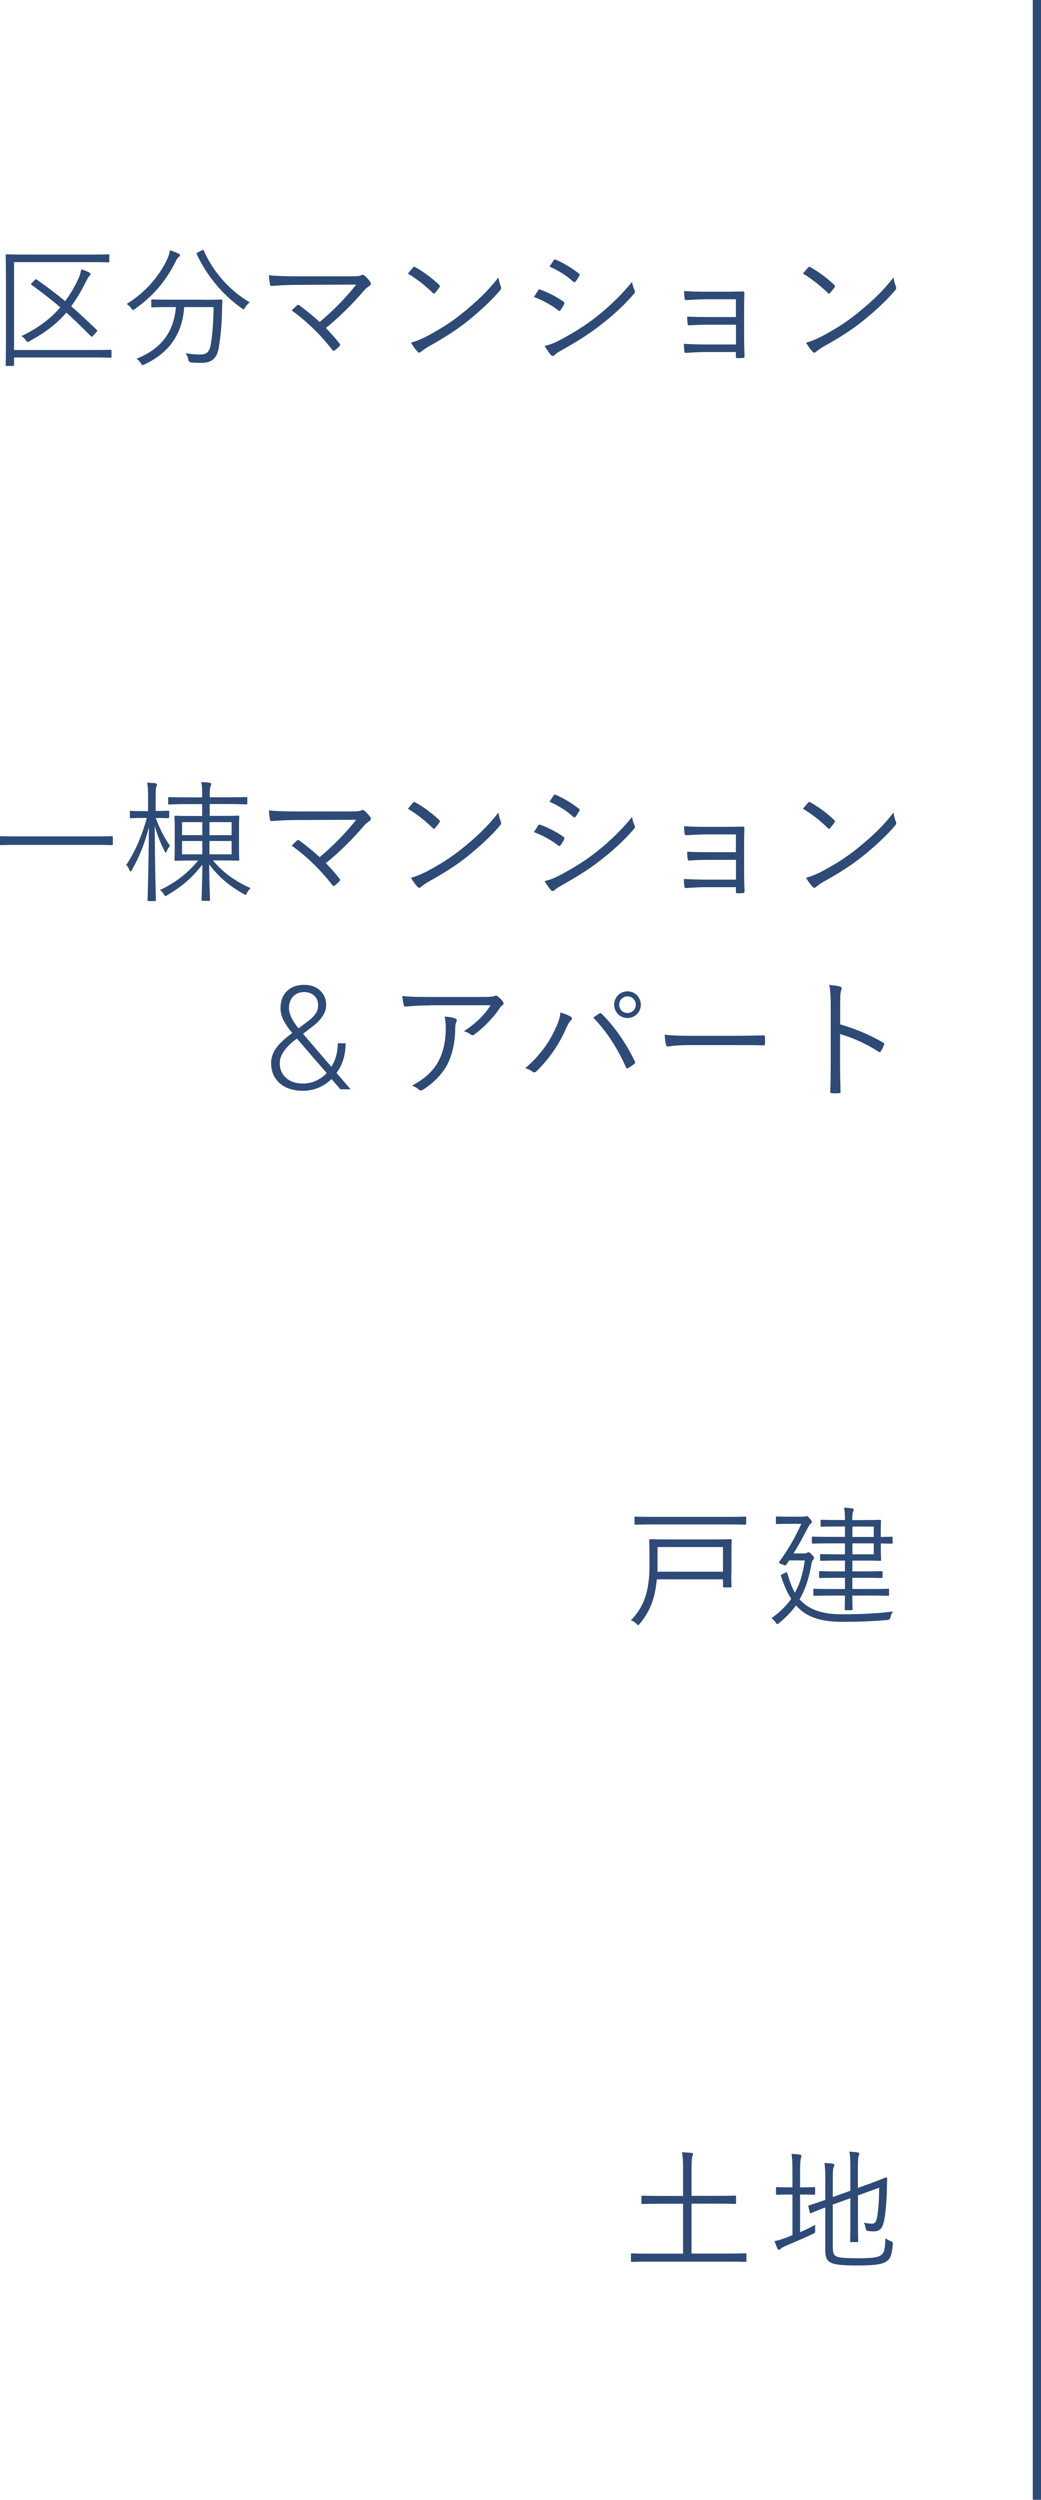<?xml version="1.0" encoding="UTF-8"?><svg id="b" xmlns="http://www.w3.org/2000/svg" width="126.48" height="303.63" viewBox="0 0 126.48 303.63"><defs><style>.d{fill:#2e4a76;}.e{fill:none;stroke:#2e4a76;stroke-miterlimit:10;}</style></defs><g id="c"><path class="d" d="M90.7,274.6c0,.11-.02.13-.13.13-.08,0-.58-.03-2.06-.03h-9.66c-1.49,0-1.98.03-2.06.03-.11,0-.13-.02-.13-.13v-.77c0-.11.02-.13.13-.13.08,0,.58.03,2.06.03h4.14v-6.06h-2.67c-1.63,0-2.18.03-2.26.03-.11,0-.13-.02-.13-.13v-.75c0-.11.02-.13.13-.13.08,0,.62.03,2.26.03h2.67v-3.09c0-1.12-.02-1.63-.13-2.22.42.02.83.05,1.15.08.11.02.19.06.19.14,0,.1-.03.18-.08.3-.06.16-.1.54-.1,1.66v3.12h3.04c1.62,0,2.16-.03,2.24-.03.11,0,.13.02.13.13v.75c0,.11-.02.13-.13.13-.08,0-.62-.03-2.24-.03h-3.04v6.06h4.48c1.49,0,1.98-.03,2.06-.03.11,0,.13.02.13.13v.77Z"/><path class="d" d="M97.2,271.13c.64-.27,1.26-.58,1.87-.9-.03.19-.05.4-.03.62.02.34,0,.35-.27.48-1.02.48-2.24,1.01-3.33,1.47-.4.18-.53.27-.59.34-.06.06-.14.13-.22.13-.06,0-.13-.06-.18-.18-.13-.26-.24-.56-.35-.88.46-.08.94-.24,1.52-.46l.66-.26v-4.94h-.38c-1.09,0-1.39.03-1.49.03-.11,0-.13-.02-.13-.13v-.67c0-.11.02-.13.13-.13.1,0,.4.03,1.49.03h.38v-1.86c0-1.14-.02-1.57-.11-2.21.42.02.74.05,1.02.1.11.02.18.06.18.14s-.03.16-.06.29c-.06.18-.1.58-.1,1.65v1.89h.21c1.09,0,1.39-.03,1.49-.03.11,0,.13.02.13.13v.67c0,.11-.02.13-.13.13-.1,0-.4-.03-1.49-.03h-.21v4.58ZM101.2,273.14c0,.56.13.78.43.93.27.14.88.22,2.58.22,1.86,0,2.48-.11,2.86-.4.37-.27.45-.72.51-2.03.19.14.4.26.66.35q.27.11.24.38c-.14,1.44-.32,1.78-.78,2.08-.5.34-1.28.5-3.62.5-1.98,0-2.74-.14-3.12-.34-.42-.19-.69-.58-.69-1.41v-5.3c-1.23.46-1.65.66-1.73.69-.11.03-.13.02-.16-.1l-.16-.69c-.03-.11-.02-.13.08-.16.08-.03.59-.16,1.97-.66v-2.11c.02-1.09-.02-1.81-.1-2.37.4.02.7.03.99.08.14.03.22.08.22.14,0,.11-.05.19-.1.3-.08.16-.1.56-.1,1.81v1.81l2.14-.77v-2.61c0-1.07-.02-1.5-.11-2.14.4.02.72.05,1.01.1.11.02.19.06.19.14s-.03.14-.08.27c-.06.19-.1.59-.1,1.52v2.38l1.38-.5c1.46-.53,1.97-.78,2.05-.78s.13.05.13.13c-.02.54-.02.94-.05,1.86-.05,1.22-.13,2.22-.3,3.15-.21,1.15-.62,1.42-1.31,1.42-.21,0-.42-.02-.66-.05q-.27-.03-.3-.35c-.03-.22-.11-.48-.21-.67.38.1.72.13.99.13.38,0,.54-.24.66-1.04.11-.83.19-1.58.21-3.33l-2.58.94v3.06c0,1.68.03,2.38.03,2.48,0,.11-.02.13-.13.13h-.72c-.11,0-.13-.02-.13-.13,0-.1.03-.8.03-2.48v-2.72l-2.14.77v5.34Z"/><path class="d" d="M13.55,43.32c0,.11-.02.13-.13.13-.1,0-.62-.03-2.24-.03H1.71v.9c0,.11-.02.13-.14.13h-.75c-.11,0-.13-.02-.13-.13,0-.08.03-1.01.03-3.22v-6.86c0-2.22-.03-3.14-.03-3.22,0-.11.02-.13.13-.13.08,0,.64.03,2.22.03h7.92c1.58,0,2.1-.03,2.19-.03.11,0,.13.02.13.13v.72c0,.11-.02.13-.13.13-.1,0-.61-.03-2.19-.03H1.71v10.67h9.47c1.62,0,2.14-.03,2.24-.03.11,0,.13.02.13.13v.72ZM4.22,34.01c.13-.13.14-.11.24-.05,1.23.85,2.35,1.71,3.46,2.62.56-.77,1.06-1.58,1.5-2.51.27-.53.38-.94.45-1.36.35.11.66.22.94.37.13.06.18.11.18.22,0,.1-.08.18-.18.27-.13.14-.22.37-.4.7-.54,1.1-1.12,2.06-1.76,2.93,1.02.88,2.02,1.82,3.09,2.85.11.1.11.13-.03.29l-.42.46c-.05.06-.1.1-.14.1-.03,0-.08-.03-.13-.08-1.02-1.04-1.98-1.98-2.96-2.85-1.14,1.33-2.54,2.42-4.46,3.46-.11.06-.19.1-.24.1-.08,0-.13-.06-.22-.21-.16-.22-.34-.37-.53-.5,2.06-.99,3.55-2.13,4.72-3.49-1.09-.93-2.22-1.81-3.46-2.7-.06-.05-.1-.08-.1-.11s.03-.08.1-.14l.35-.37Z"/><path class="d" d="M21.74,31.2c-.11.1-.22.19-.29.35-1.3,2.64-2.8,4.35-5.04,5.97-.13.1-.19.14-.24.14-.06,0-.13-.06-.22-.21-.16-.22-.37-.42-.56-.53,2.37-1.44,4.1-3.58,4.99-5.58.14-.34.21-.61.26-.94.35.1.77.26,1.02.38.14.06.21.14.21.24,0,.05-.05.11-.13.18ZM24.7,36.41c1.57,0,2.08-.03,2.18-.03.11,0,.14.03.14.14-.03.5-.03,1.02-.06,1.7-.03,1.28-.13,2.43-.38,4.03-.19,1.07-.69,1.82-2.05,1.82-.51,0-.83,0-1.28-.05q-.32-.02-.38-.37c-.06-.3-.18-.56-.32-.75.78.13,1.23.16,1.82.16.75,0,1.09-.35,1.23-1.2.19-1.1.32-2.51.35-4.56h-3.57c-.22,3.33-1.89,5.6-4.82,6.96-.11.05-.18.08-.22.08-.08,0-.13-.06-.24-.24-.13-.21-.32-.4-.51-.53,2.94-1.15,4.54-3.23,4.78-6.27h-.72c-1.55,0-2.06.03-2.14.03-.11,0-.13-.02-.13-.13v-.7c0-.11.02-.13.13-.13.08,0,.59.03,2.14.03h4.05ZM24.51,30.41c.19-.1.21-.08.26.05,1.14,2.56,3.1,4.82,5.57,6.26-.19.14-.4.38-.56.64-.1.14-.14.22-.19.22s-.11-.05-.22-.13c-2.45-1.76-4.26-4-5.47-6.58-.06-.13-.02-.13.14-.21l.48-.26Z"/><path class="d" d="M42.72,33.56c.72,0,1.02-.05,1.17-.13s.29-.06.4.05c.27.24.5.48.69.75.14.21.08.37-.08.48-.24.18-.4.26-.75.67-1.18,1.39-2.86,3.1-4.56,4.46.54.54,1.15,1.23,1.65,1.87.11.13.11.21,0,.34-.18.19-.38.37-.59.51-.13.08-.18.1-.27-.05-1.44-1.86-3.09-3.47-4.94-4.8.19-.19.46-.46.64-.62.11-.1.16-.08.3,0,.93.7,1.73,1.34,2.46,2.02,1.66-1.38,3.36-3.14,4.43-4.54l-7.04.03c-1.3,0-2.29.06-3.17.13-.18.02-.22-.03-.26-.18-.05-.32-.11-.72-.13-1.12,1.06.11,2.16.13,3.55.13h6.5Z"/><path class="d" d="M50.18,32.49c.11-.11.19-.1.29-.03.9.5,1.95,1.25,2.88,2.13.11.11.13.18.05.3-.13.19-.42.56-.54.69-.1.11-.14.13-.26.02-.94-.93-2-1.74-3.04-2.37.21-.26.45-.54.62-.74ZM51.62,40.97c1.73-.91,3.14-1.78,4.62-2.98,1.62-1.33,2.94-2.51,4.32-4.3.06.45.16.75.27,1.06.1.21.08.34-.11.56-1.07,1.26-2.48,2.54-3.89,3.68-1.36,1.09-2.96,2.11-4.8,3.12-.43.26-.74.5-.88.62-.16.14-.29.14-.43-.02-.24-.26-.53-.64-.78-1.09.62-.18,1.1-.37,1.68-.66Z"/><path class="d" d="M65.36,35.28c.06-.11.14-.14.27-.11,1.04.38,1.95.86,2.82,1.46.16.11.14.21.08.34-.11.22-.27.5-.42.69-.1.13-.18.14-.3.03-.88-.69-1.89-1.22-2.94-1.62.21-.3.38-.62.5-.78ZM67.84,41.4c1.47-.77,2.9-1.6,4.4-2.75,1.38-1.07,3.12-2.62,4.56-4.43.06.42.14.67.3,1.04.08.16.05.29-.08.43-1.34,1.57-2.74,2.78-4.22,3.92-1.42,1.1-2.99,2.05-4.67,2.99-.35.19-.61.37-.77.54-.14.14-.3.11-.45-.05-.21-.24-.51-.69-.75-1.07.56-.13,1.06-.3,1.68-.62ZM67.25,31.63c.1-.14.14-.14.29-.08.99.42,1.92,1.01,2.78,1.66.14.11.13.18.05.32-.13.21-.3.51-.46.69-.1.11-.16.08-.29-.03-.78-.72-1.82-1.36-2.86-1.81.16-.22.34-.53.5-.75Z"/><path class="d" d="M89.39,36.35h-3.6c-.69,0-1.74.06-2.38.1-.16,0-.22-.03-.24-.24-.02-.24-.05-.54-.06-.86.88.06,1.79.08,2.67.08h2.58c.62,0,1.3-.02,1.89-.03.18,0,.19.05.19.21-.02.67-.03,1.34-.03,1.98v3.39c0,.61.02,1.46.05,2.26,0,.18-.05.24-.22.24-.16.02-.45.02-.64.02-.16,0-.19-.03-.19-.18v-.56h-3.74c-.67,0-1.5.05-2.3.1-.16,0-.21-.03-.22-.22-.03-.22-.06-.58-.06-.88.88.05,1.84.08,2.62.08h3.71v-2.4h-3.33c-.62,0-1.58.02-2.29.08-.18.02-.24-.03-.26-.24-.03-.21-.05-.53-.05-.83.91.05,1.82.06,2.58.06h3.34v-2.14Z"/><path class="d" d="M98.18,32.49c.11-.11.19-.1.29-.03.9.5,1.95,1.25,2.88,2.13.11.11.13.18.05.3-.13.19-.42.56-.54.69-.1.11-.14.13-.26.02-.94-.93-2-1.74-3.04-2.37.21-.26.45-.54.62-.74ZM99.62,40.97c1.73-.91,3.14-1.78,4.62-2.98,1.62-1.33,2.94-2.51,4.32-4.3.06.45.16.75.27,1.06.1.21.08.34-.11.56-1.07,1.26-2.48,2.54-3.89,3.68-1.36,1.09-2.96,2.11-4.8,3.12-.43.26-.74.5-.88.62-.16.14-.29.14-.43-.02-.24-.26-.53-.64-.78-1.09.62-.18,1.1-.37,1.68-.66Z"/><path class="d" d="M13.71,102.52c0,.11-.02.13-.13.13-.08,0-.59-.03-2.11-.03H2.24c-1.52,0-2.03.03-2.11.03-.11,0-.13-.02-.13-.13v-.83c0-.11.02-.13.13-.13.08,0,.59.03,2.11.03h9.23c1.52,0,2.03-.03,2.11-.03.11,0,.13.02.13.13v.83Z"/><path class="d" d="M20.54,99.25c0,.11-.02.13-.13.13-.1,0-.4-.03-1.49-.03.58,1.52,1.07,2.43,1.73,3.38-.13.14-.29.4-.38.64-.05.13-.1.19-.13.19-.05,0-.1-.08-.16-.21-.45-.88-.83-1.82-1.18-3.02.02,4.88.14,8.77.14,8.99,0,.11-.02.13-.13.13h-.75c-.11,0-.13-.02-.13-.13,0-.22.13-4.13.16-8.85-.5,1.97-1.15,3.58-2.05,5.18-.06.13-.11.19-.18.19-.05,0-.1-.06-.14-.19-.1-.24-.24-.46-.38-.59,1.14-1.74,1.87-3.47,2.5-5.71h-.43c-1.1,0-1.42.03-1.5.03-.11,0-.13-.02-.13-.13v-.62c0-.13.02-.14.13-.14.08,0,.4.03,1.5.03h.58v-1.57c0-.93-.02-1.41-.11-1.89.4.02.64.03,1.01.08.11.02.18.08.18.14,0,.11-.03.19-.08.3-.06.18-.08.45-.08,1.34v1.58c1.12,0,1.42-.03,1.52-.03.11,0,.13.02.13.14v.62ZM25.87,104.52c1.1,1.28,2.46,2.42,4.59,3.36-.21.18-.35.35-.46.59-.08.16-.1.22-.16.22-.05,0-.13-.05-.24-.11-1.73-.96-2.99-2.03-4.18-3.58,0,2.29.1,4.08.1,4.29,0,.11-.02.13-.13.13h-.77c-.11,0-.13-.02-.13-.13,0-.21.08-1.98.1-4.27-1.25,1.57-2.29,2.53-4.27,3.71-.11.06-.18.11-.22.11-.06,0-.11-.08-.21-.24-.11-.21-.27-.38-.46-.5,1.94-.9,3.41-2.08,4.64-3.58h-.66c-1.47,0-1.98.03-2.08.03-.11,0-.13-.02-.13-.11s.03-.5.03-1.55v-2.14c0-1.06-.03-1.44-.03-1.54,0-.11.02-.13.13-.13.1,0,.61.03,2.08.03h1.15v-1.44h-1.78c-1.6,0-2.14.05-2.24.05s-.11-.03-.11-.14v-.62c0-.13.02-.14.11-.14s.64.03,2.24.03h1.78v-.05c0-.99,0-1.26-.11-1.81.38.02.7.03,1.01.08.11.02.21.08.21.14,0,.11-.08.26-.11.37-.05.13-.08.37-.08,1.18v.08h2.22c1.6,0,2.14-.03,2.24-.03s.11.02.11.14v.62c0,.11-.02.14-.11.14s-.64-.05-2.24-.05h-2.22v1.44h1.38c1.49,0,2-.03,2.08-.03.11,0,.13.02.13.13,0,.1-.03.48-.03,1.54v2.14c0,1.06.03,1.46.03,1.55s-.02.11-.13.11c-.08,0-.59-.03-2.08-.03h-.98ZM24.58,99.86h-2.46v1.58h2.46v-1.58ZM24.58,102.15h-2.46v1.62h2.46v-1.62ZM28.14,99.86h-2.69v1.58h2.69v-1.58ZM28.14,102.15h-2.69v1.62h2.69v-1.62Z"/><path class="d" d="M42.72,98.56c.72,0,1.02-.05,1.17-.13s.29-.06.4.05c.27.24.5.48.69.75.14.21.08.37-.08.48-.24.18-.4.26-.75.67-1.18,1.39-2.86,3.1-4.56,4.46.54.54,1.15,1.23,1.65,1.87.11.13.11.21,0,.34-.18.19-.38.37-.59.51-.13.08-.18.1-.27-.05-1.44-1.86-3.09-3.47-4.94-4.8.19-.19.46-.46.64-.62.11-.1.16-.08.3,0,.93.7,1.73,1.34,2.46,2.02,1.66-1.38,3.36-3.14,4.43-4.54l-7.04.03c-1.3,0-2.29.06-3.17.13-.18.02-.22-.03-.26-.18-.05-.32-.11-.72-.13-1.12,1.06.11,2.16.13,3.55.13h6.5Z"/><path class="d" d="M50.18,97.49c.11-.11.19-.1.29-.03.9.5,1.95,1.25,2.88,2.13.11.11.13.18.05.3-.13.19-.42.56-.54.69-.1.11-.14.13-.26.02-.94-.93-2-1.74-3.04-2.37.21-.26.45-.54.62-.74ZM51.62,105.97c1.73-.91,3.14-1.78,4.62-2.98,1.62-1.33,2.94-2.51,4.32-4.3.06.45.16.75.27,1.06.1.21.08.34-.11.56-1.07,1.26-2.48,2.54-3.89,3.68-1.36,1.09-2.96,2.11-4.8,3.12-.43.26-.74.5-.88.62-.16.14-.29.14-.43-.02-.24-.26-.53-.64-.78-1.09.62-.18,1.1-.37,1.68-.66Z"/><path class="d" d="M65.36,100.28c.06-.11.14-.14.27-.11,1.04.38,1.95.86,2.82,1.46.16.11.14.21.08.34-.11.22-.27.5-.42.69-.1.13-.18.14-.3.03-.88-.69-1.89-1.22-2.94-1.62.21-.3.38-.62.5-.78ZM67.84,106.4c1.47-.77,2.9-1.6,4.4-2.75,1.38-1.07,3.12-2.62,4.56-4.43.06.42.14.67.3,1.04.08.16.05.29-.08.43-1.34,1.57-2.74,2.78-4.22,3.92-1.42,1.1-2.99,2.05-4.67,2.99-.35.19-.61.37-.77.54-.14.14-.3.11-.45-.05-.21-.24-.51-.69-.75-1.07.56-.13,1.06-.3,1.68-.62ZM67.25,96.63c.1-.14.14-.14.29-.08.99.42,1.92,1.01,2.78,1.66.14.11.13.18.05.32-.13.21-.3.51-.46.69-.1.11-.16.08-.29-.03-.78-.72-1.82-1.36-2.86-1.81.16-.22.34-.53.5-.75Z"/><path class="d" d="M89.39,101.35h-3.6c-.69,0-1.74.06-2.38.1-.16,0-.22-.03-.24-.24-.02-.24-.05-.54-.06-.86.88.06,1.79.08,2.67.08h2.58c.62,0,1.3-.02,1.89-.03.18,0,.19.05.19.21-.02.67-.03,1.34-.03,1.98v3.39c0,.61.02,1.46.05,2.26,0,.18-.05.24-.22.24-.16.02-.45.02-.64.02-.16,0-.19-.03-.19-.18v-.56h-3.74c-.67,0-1.5.05-2.3.1-.16,0-.21-.03-.22-.22-.03-.22-.06-.58-.06-.88.88.05,1.84.08,2.62.08h3.71v-2.4h-3.33c-.62,0-1.58.02-2.29.08-.18.02-.24-.03-.26-.24-.03-.21-.05-.53-.05-.83.91.05,1.82.06,2.58.06h3.34v-2.14Z"/><path class="d" d="M98.18,97.49c.11-.11.19-.1.29-.03.9.5,1.95,1.25,2.88,2.13.11.11.13.18.05.3-.13.19-.42.56-.54.69-.1.11-.14.13-.26.02-.94-.93-2-1.74-3.04-2.37.21-.26.45-.54.62-.74ZM99.62,105.97c1.73-.91,3.14-1.78,4.62-2.98,1.62-1.33,2.94-2.51,4.32-4.3.06.45.16.75.27,1.06.1.21.08.34-.11.56-1.07,1.26-2.48,2.54-3.89,3.68-1.36,1.09-2.96,2.11-4.8,3.12-.43.26-.74.5-.88.62-.16.14-.29.14-.43-.02-.24-.26-.53-.64-.78-1.09.62-.18,1.1-.37,1.68-.66Z"/><path class="d" d="M35.51,125.48c-.5-.6-.86-1.14-1.09-1.61-.23-.47-.34-.94-.34-1.41,0-.88.26-1.57.78-2.08.52-.51,1.22-.76,2.1-.76.8,0,1.44.23,1.93.69.49.46.74,1.05.74,1.76,0,.83-.48,1.64-1.43,2.43l-1.38,1.07,3.44,4.01c.52-.84.78-1.8.78-2.86h.95c0,1.42-.37,2.62-1.1,3.6l1.71,1.99h-1.24l-1.08-1.25c-.45.45-.98.8-1.57,1.05s-1.22.38-1.88.38c-1.19,0-2.14-.3-2.84-.92-.7-.61-1.05-1.43-1.05-2.45,0-.61.18-1.18.54-1.72.36-.54.99-1.15,1.89-1.83l.12-.09ZM36.85,131.61c.52,0,1.03-.11,1.52-.33.49-.22.93-.53,1.32-.94l-3.5-4.06-.12-.13-.4.3c-1.12.92-1.68,1.81-1.68,2.67,0,.75.26,1.35.77,1.81.52.46,1.21.68,2.09.68ZM35.11,122.43c0,.7.39,1.53,1.16,2.48l1.13-.86c.37-.26.67-.55.9-.87.24-.31.35-.68.35-1.11,0-.45-.15-.82-.46-1.12-.31-.3-.72-.45-1.24-.45-.56,0-1.01.18-1.34.54s-.5.83-.5,1.39Z"/><path class="d" d="M52.3,122.12c-1.26,0-2.21.06-2.98.14-.18.02-.24-.05-.27-.18-.06-.27-.14-.77-.18-1.1.98.1,1.92.11,3.3.11h6.66c.9,0,1.06-.05,1.2-.1.08-.03.18-.06.24-.06.08,0,.16.05.24.11.22.19.42.38.59.62.13.16.11.34-.08.46-.14.08-.26.26-.35.4-.74,1.1-1.82,2.22-3.06,3.15-.13.1-.29.1-.42-.02-.24-.19-.5-.3-.83-.4,1.38-.88,2.48-1.94,3.25-3.15h-7.31ZM53.36,128.74c.59-1.23.8-2.51.8-3.94,0-.53-.05-.9-.14-1.33.46.03.96.11,1.26.22.26.1.26.27.16.46-.08.14-.13.34-.13.78,0,1.36-.26,2.94-.91,4.26-.62,1.25-1.74,2.37-3.01,3.17-.16.1-.34.13-.48,0-.22-.21-.51-.37-.86-.5,1.57-.82,2.7-1.86,3.31-3.14Z"/><path class="d" d="M67.57,124.77c.34-.82.5-1.28.51-1.81.53.18.99.35,1.26.53.22.13.18.3.03.45-.18.18-.34.4-.56.91-.77,1.74-1.86,3.54-3.62,5.26-.16.16-.35.19-.5.06-.18-.16-.5-.32-.88-.42,1.89-1.6,3.14-3.5,3.74-4.99ZM72.78,123.12c.14-.08.21-.1.34.03,1.71,1.7,3.06,3.79,4,5.74.08.14.08.24-.06.34-.18.13-.46.35-.75.5-.14.08-.19.05-.26-.1-.98-2.22-2.26-4.26-3.97-6.03.27-.19.54-.38.7-.48ZM77.86,122.03c0,.9-.72,1.62-1.62,1.62s-1.62-.72-1.62-1.62.72-1.62,1.62-1.62,1.62.72,1.62,1.62ZM75.23,122.03c0,.56.45,1.01,1.01,1.01s1.01-.45,1.01-1.01-.45-1.01-1.01-1.01-1.01.45-1.01,1.01Z"/><path class="d" d="M83.34,126.95c-1.39,0-2.06.16-2.16.16-.14,0-.22-.06-.27-.22-.06-.27-.13-.78-.16-1.22.98.13,2.21.14,3.54.14h4.91c1.1,0,2.29-.02,3.5-.05.19-.02.24.02.24.19.02.24.02.58,0,.83,0,.18-.05.21-.24.19-1.2-.03-2.38-.03-3.46-.03h-5.9Z"/><path class="d" d="M102.08,124.42c1.84.53,3.62,1.28,5.22,2.22.13.06.16.14.11.26-.11.29-.26.58-.38.78-.1.13-.16.16-.3.06-1.49-.98-3.2-1.73-4.66-2.14v3.71c0,.98.03,2.22.05,3.26.02.16-.03.21-.21.21-.24.02-.56.02-.82,0-.18,0-.22-.05-.22-.22.05-1.02.06-2.27.06-3.25v-7.12c0-1.2-.06-2.02-.18-2.56.56.05,1.04.11,1.33.21.26.06.19.24.11.48-.1.27-.11.75-.11,1.78v2.32Z"/><path class="d" d="M88.85,191.14c0,1.09.03,1.44.03,1.54,0,.11-.02.13-.11.13h-.8c-.11,0-.13-.02-.13-.13v-.85h-8.03c-.05.38-.1.8-.16,1.18-.26,1.49-.78,2.85-1.92,4.21-.1.11-.14.18-.19.18-.06,0-.11-.06-.22-.18-.19-.19-.42-.34-.67-.43,1.34-1.31,1.89-2.9,2.08-4.22.18-1.12.18-1.73.18-2.9,0-1.74-.03-2.51-.03-2.59,0-.11.02-.13.13-.13.1,0,.66.03,2.26.03h5.25c1.6,0,2.18-.03,2.27-.03s.11.02.11.13c0,.08-.03.48-.03,1.57v2.5ZM90.66,185.06c0,.11-.02.13-.13.13-.1,0-.61-.03-2.14-.03h-9.04c-1.52,0-2.05.03-2.13.03-.11,0-.13-.02-.13-.13v-.72c0-.11.02-.13.13-.13.08,0,.61.03,2.13.03h9.04c1.54,0,2.05-.03,2.14-.03.11,0,.13.02.13.13v.72ZM87.84,187.91h-7.95v2.4c0,.18,0,.38-.02.59h7.97v-2.99Z"/><path class="d" d="M97.36,194.47c.91.93,2.37,1.6,4.82,1.6s4.24-.08,6.32-.34c-.16.21-.26.45-.3.69q-.08.34-.38.35c-1.63.14-3.23.22-5.42.22-1.94,0-3.94-.27-5.33-1.63-.13-.11-.24-.24-.35-.37-.56.77-1.23,1.47-2.06,2.14-.1.1-.16.14-.21.14-.06,0-.11-.06-.21-.21-.16-.21-.32-.38-.51-.51.98-.7,1.78-1.47,2.4-2.35-.51-.78-.9-1.71-1.22-2.72-.06-.16-.06-.18.14-.27l.35-.18c.19-.1.21-.1.27.1.29.99.56,1.71.91,2.32.61-1.09.99-2.37,1.2-3.92h-1.89l-.34.5c-.05.06-.08.11-.14.11s-.18-.05-.4-.13q-.45-.16-.34-.3c1.17-1.6,1.97-3.06,2.69-4.62h-1.57c-1.01,0-1.3.03-1.39.03-.11,0-.13-.02-.13-.13v-.66c0-.13.02-.14.13-.14.1,0,.38.03,1.39.03h1.71c.19,0,.32-.02.38-.05.03-.02.08-.03.11-.03.1,0,.18.06.38.3.18.19.27.32.27.42,0,.11-.06.14-.16.22-.14.11-.29.43-.42.66-.43.82-.93,1.79-1.65,2.94h1.33c.14,0,.22-.02.32-.08.06-.05.13-.06.19-.06.11,0,.21.08.4.3.21.24.26.32.26.4,0,.1-.03.13-.13.22-.1.1-.13.24-.18.46-.3,1.74-.75,3.14-1.46,4.34l.19.19ZM108.46,187.37c0,.11-.02.13-.13.13-.1,0-.78-.02-1.31-.03v.5c0,1.01.03,1.42.03,1.5,0,.1-.02.11-.14.11-.08,0-.66-.03-2.13-.03h-1.22v1.31h1.49c1.49,0,1.97-.03,2.05-.03.11,0,.13.02.13.13v.58c0,.11-.02.13-.13.13-.08,0-.56-.03-2.05-.03h-1.49v1.36h2.14c1.58,0,2.11-.03,2.19-.03.11,0,.13.02.13.14v.59c0,.11-.02.13-.13.13-.08,0-.61-.03-2.19-.03h-2.14c0,1.09.03,1.58.03,1.65,0,.11-.02.13-.13.13h-.69c-.13,0-.14-.02-.14-.13,0-.06.02-.58.03-1.65h-1.52c-1.57,0-2.1.03-2.19.03-.11,0-.13-.02-.13-.13v-.59c0-.13.02-.14.13-.14.1,0,.62.03,2.19.03h1.52v-1.36h-.96c-1.47,0-1.97.03-2.05.03-.11,0-.13-.02-.13-.13v-.58c0-.11.02-.13.13-.13.08,0,.58.03,2.05.03h.96v-1.31h-1.02c-1.34,0-1.78.03-1.87.03-.11,0-.13-.02-.13-.11v-.58c0-.11.02-.13.13-.13.1,0,.53.03,1.87.03h1.02v-1.33h-1.7c-1.58,0-2.11.03-2.19.03-.11,0-.13-.02-.13-.13v-.59c0-.11.02-.13.13-.13.08,0,.61.03,2.19.03h1.7v-1.26h-.85c-1.46,0-1.9.03-1.98.03-.11,0-.13-.02-.13-.13v-.59c0-.11.02-.13.13-.13.08,0,.53.03,1.98.03h.85c0-.7-.02-1.09-.11-1.5.42.02.69.05.99.1.11.02.19.06.19.13,0,.08-.03.14-.08.24-.06.13-.1.34-.1,1.04h1.22c1.47,0,2.05-.03,2.13-.03.13,0,.14.02.14.13,0,.08-.03.5-.03,1.5v.45c.53,0,1.22-.03,1.31-.03.11,0,.13.02.13.13v.59ZM106.16,185.42h-2.59v1.26h2.59v-1.26ZM106.16,187.46h-2.59v1.33h2.59v-1.33Z"/><line class="e" x1="125.98" x2="125.98" y2="303.63"/></g></svg>